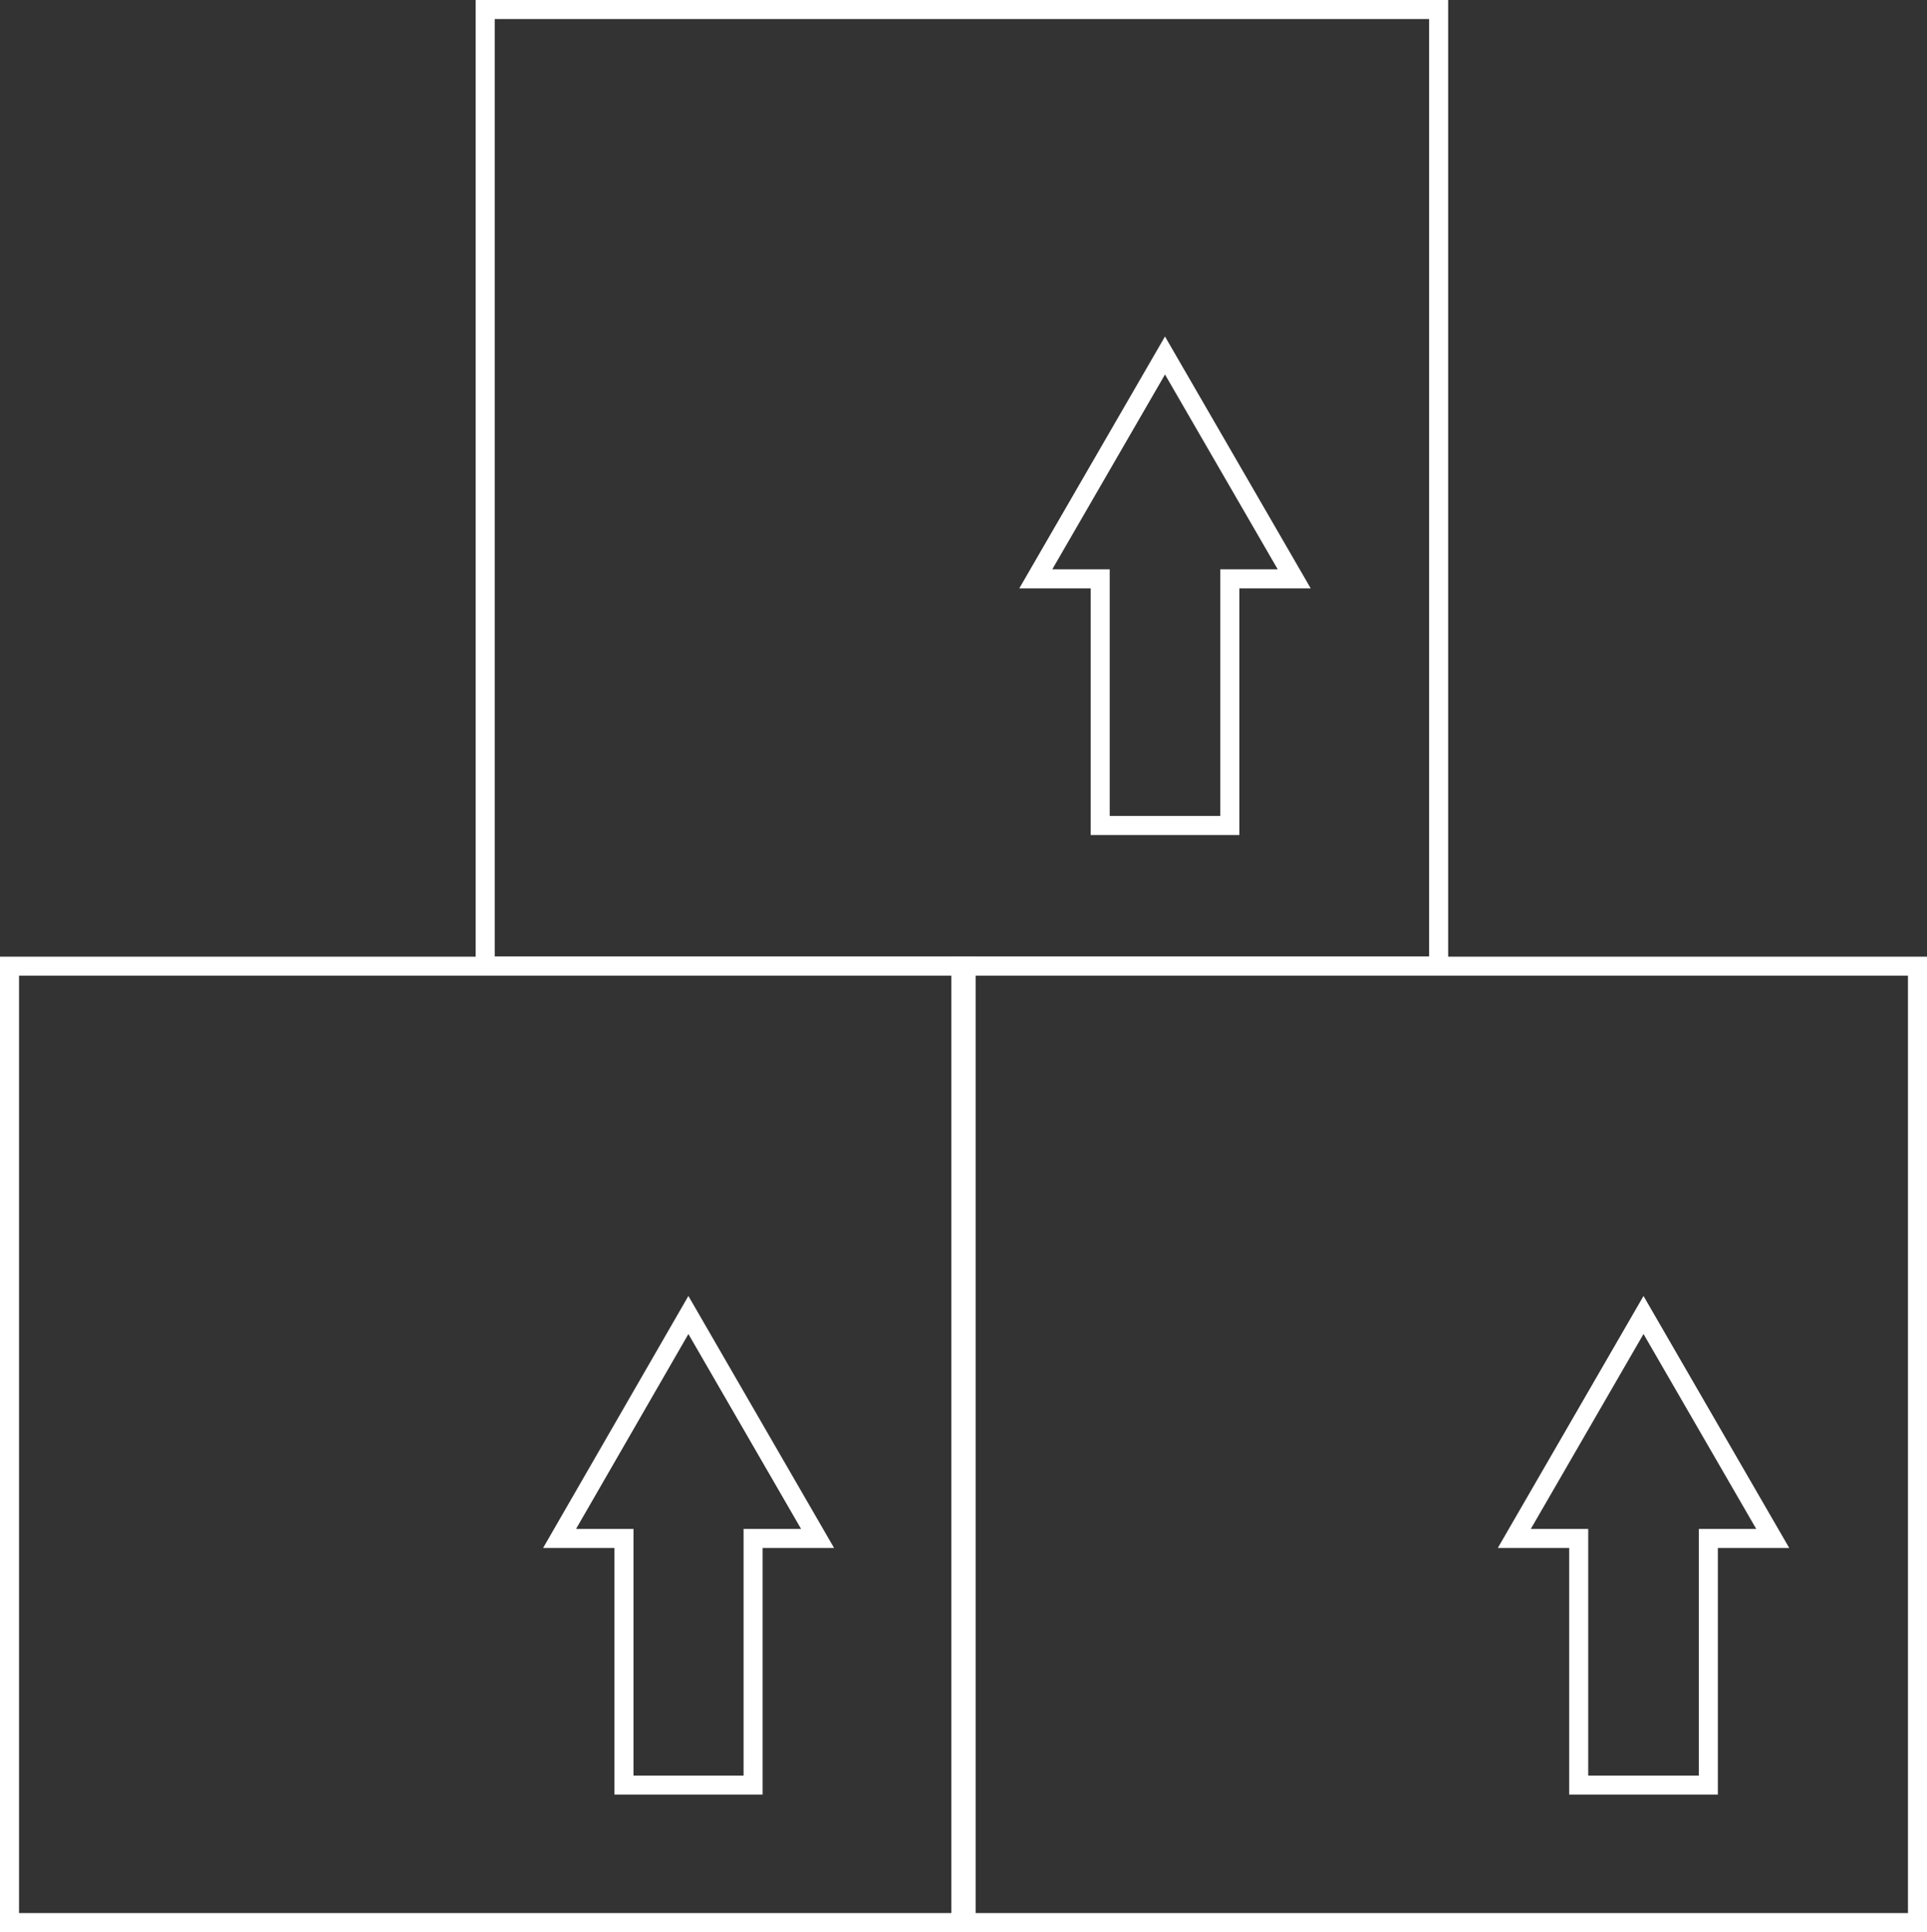 <svg xmlns="http://www.w3.org/2000/svg" width="101.275" height="101.564" viewBox="0 0 101.275 101.564">
  <rect x="0" y="0" width="101.275" height="101.564" fill="#333333" stroke="none"/>
  <g id="Icon_Auction_Business_Inventory_White" data-name="Icon Auction Business Inventory White" transform="translate(0.5 0.5)">
    <g id="Group_454" data-name="Group 454" transform="translate(0 0.564)">
      <rect id="Rectangle_1241" data-name="Rectangle 1241" width="50.275" height="50.275" transform="translate(0 49.725)" fill="none" stroke="#fff" stroke-miterlimit="10" stroke-width="1"/>
      <path id="Path_735" data-name="Path 735" d="M27.089,43.135,20.3,31.39,13.53,43.135h3.384V56.1H23.7V43.135Z" transform="translate(15.379 36.671)" fill="none" stroke="#fff" stroke-miterlimit="10" stroke-width="1"/>
      <rect id="Rectangle_1242" data-name="Rectangle 1242" width="50.275" height="50.275" transform="translate(50 49.725)" fill="none" stroke="#fff" stroke-miterlimit="10" stroke-width="1"/>
      <path id="Path_736" data-name="Path 736" d="M49.831,43.135,43.04,31.39,36.25,43.135h3.384V56.1h6.813V43.135Z" transform="translate(42.836 36.671)" fill="none" stroke="#fff" stroke-miterlimit="10" stroke-width="1"/>
      <rect id="Rectangle_1243" data-name="Rectangle 1243" width="50.109" height="50.275" transform="translate(25 -0.564)" fill="none" stroke="#fff" stroke-miterlimit="10" stroke-width="1"/>
      <path id="Path_737" data-name="Path 737" d="M38.471,20.4,31.68,8.66,24.89,20.4h3.384V33.366h6.813V20.4Z" transform="translate(29.047 8.963)" fill="none" stroke="#fff" stroke-miterlimit="10" stroke-width="1"/>
    </g>
  </g>
</svg>
